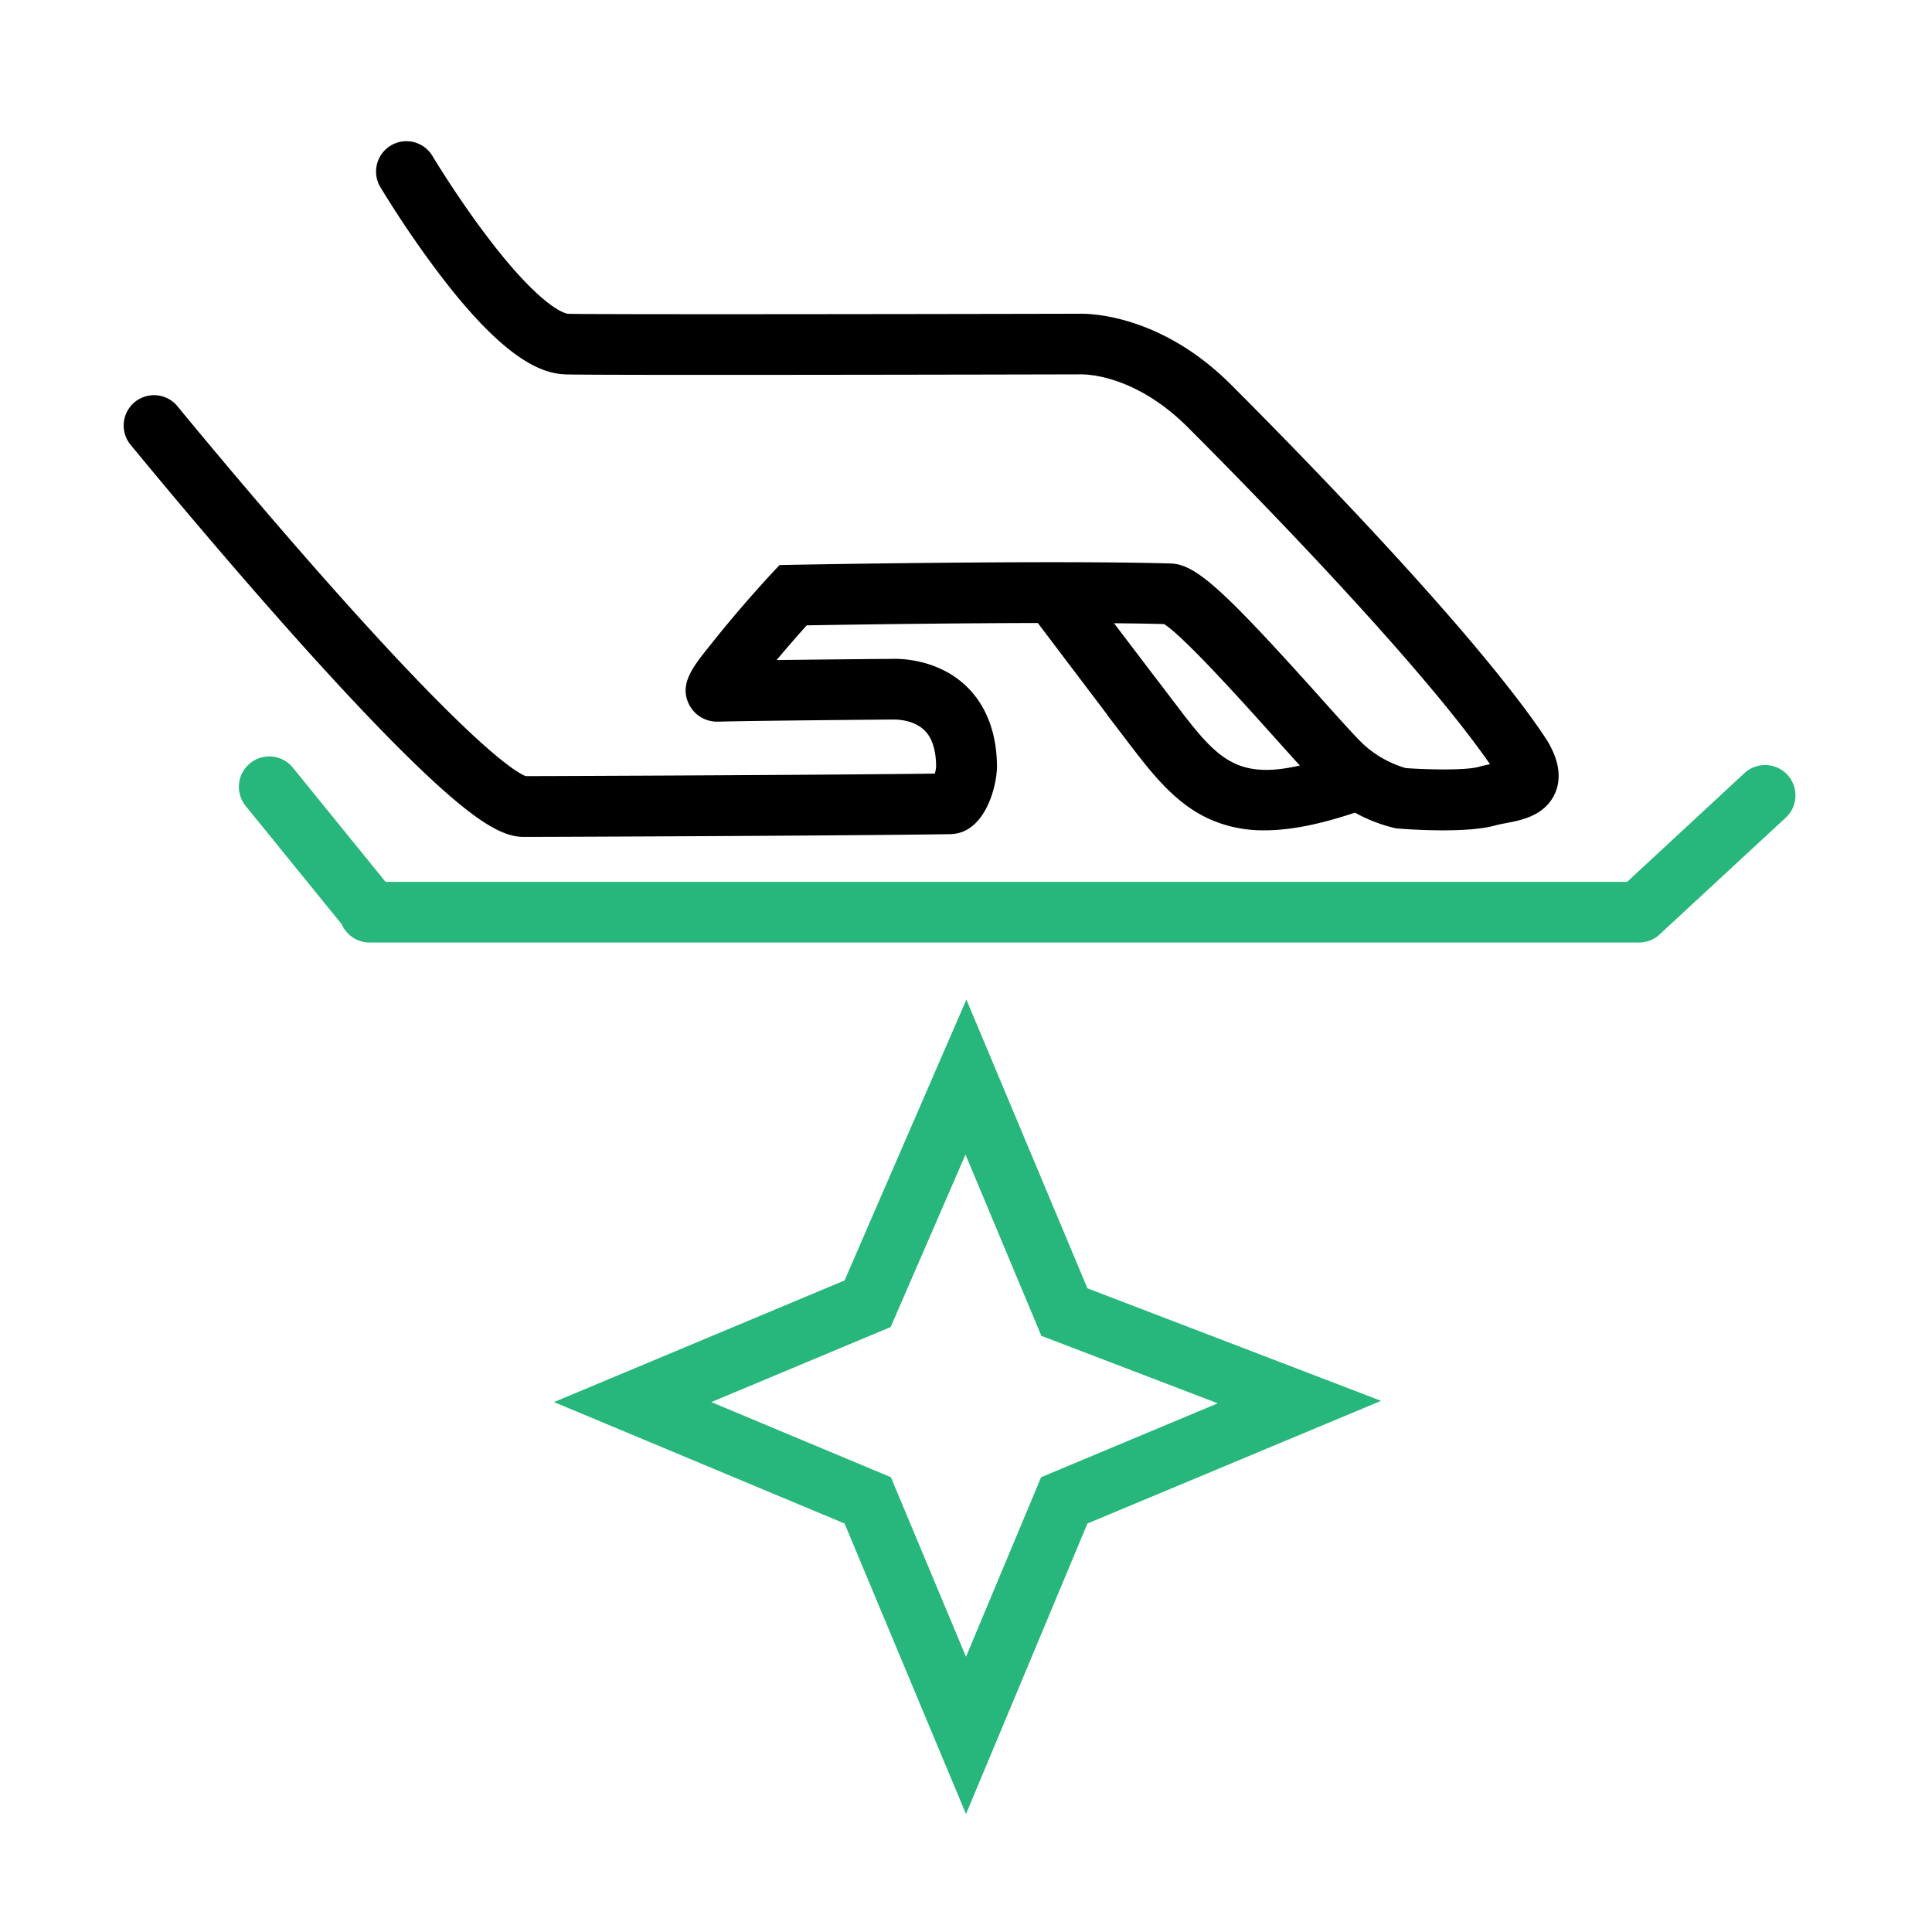 <svg id="Layer_1" data-name="Layer 1" xmlns="http://www.w3.org/2000/svg" viewBox="0 0 700 700"><defs><style>.cls-1{fill:#27b67c;}</style></defs><path class="cls-1" d="M350,657.27,306,552,200.72,508,306,463.93l44.14-101.77L394,466.78l106.39,40.77L394,552ZM257.72,508l65.06,27.22L350,600.28l27.22-65.06,64-26.77L377.3,484l-27.48-65.68L322.7,480.81Z"/><path class="cls-1" d="M647.59,280.72a11,11,0,0,0-15.55-.6l-42.51,39.4H139.7l-33.58-41.36A11,11,0,0,0,89,292l34.83,42.89a11,11,0,0,0,10.07,6.6H593.32l.26,0,.26,0a10.94,10.94,0,0,0,7.48-2.94L647,296.26A11,11,0,0,0,647.59,280.72Z"/><path d="M559.12,266.11C533.28,228,471.41,164.75,446,139.35s-51.13-25.8-55.21-25.67c-71.31.15-179.32.28-185.07,0-.09,0-8.43-.7-28.7-27.27-11.35-14.88-20.35-29.93-20.44-30.08a11,11,0,0,0-18.9,11.25,375,375,0,0,0,21.73,32c24,31.53,37.34,35.68,45.26,36.06,8.17.39,168.14.05,186.35,0l.22,0,.43,0c1.53,0,19.45-.09,38.78,19.25s83.22,84.13,109.4,122c-1.29.26-2.65.56-4,.94-4.61,1.32-18.21,1.06-26.57.46a39,39,0,0,1-15.09-8.43c-2.56-2.35-9-9.51-15.77-17.08-35.63-39.73-45.28-48.36-54.32-48.62-44-1.26-136.12.46-137,.48l-4.66.09-3.18,3.4c-.43.47-10.88,11.69-21.48,25.06l-.43.54c-6.34,7.88-11.35,14.11-7.71,21.47a11.37,11.37,0,0,0,10.47,6.27c14.82-.38,62.8-.77,63.29-.77l.18,0,.38,0c.71,0,6.91,0,10.91,3.83,2.83,2.71,4.28,7.18,4.3,13.28a11.25,11.25,0,0,1-.47,2.48c-41.63.53-136.82.89-148.23.91-3-1.11-17.59-9.25-70.19-68.41-29.39-33.07-56.06-65.7-56.32-66a11,11,0,0,0-17,13.92c.28.34,28.76,35.21,59.49,69.61,18.14,20.32,33.55,36.55,45.78,48.23,21.44,20.49,30.53,24.68,37.57,24.68h0c7.52,0,115.1-.4,154.42-1,13-.19,17-18,17-24.48-.06-15.56-6.23-24.57-11.39-29.39-10.44-9.74-23.92-9.74-26.78-9.63-2.7,0-23.7.2-41.67.42,4.37-5.22,8.32-9.69,10.91-12.57,12.8-.22,49.44-.79,83.73-.85L401.21,259l0,.05,0,.06c2.09,2.68,4,5.26,5.92,7.73,9.93,13.1,18.5,24.41,31.57,30.14a47.55,47.55,0,0,0,19.49,3.86c9.28,0,20-2.14,32.74-6.41A55.9,55.9,0,0,0,505.26,300l.69.14.69.06c4.08.32,24.91,1.79,35.25-1.16,1-.28,2.28-.53,3.67-.79,5.75-1.09,14.44-2.73,18-11.15C567.24,278.09,561.13,269.07,559.12,266.11ZM424.74,253.54c-1.9-2.51-3.9-5.14-6-7.86h0l-15.11-19.87c6.57.06,12.7.16,18.14.3,7.34,4.63,29.44,29.28,40.28,41.37,3.29,3.67,6.29,7,8.91,9.88C447,282.84,440.19,273.91,424.74,253.54Z"/></svg>